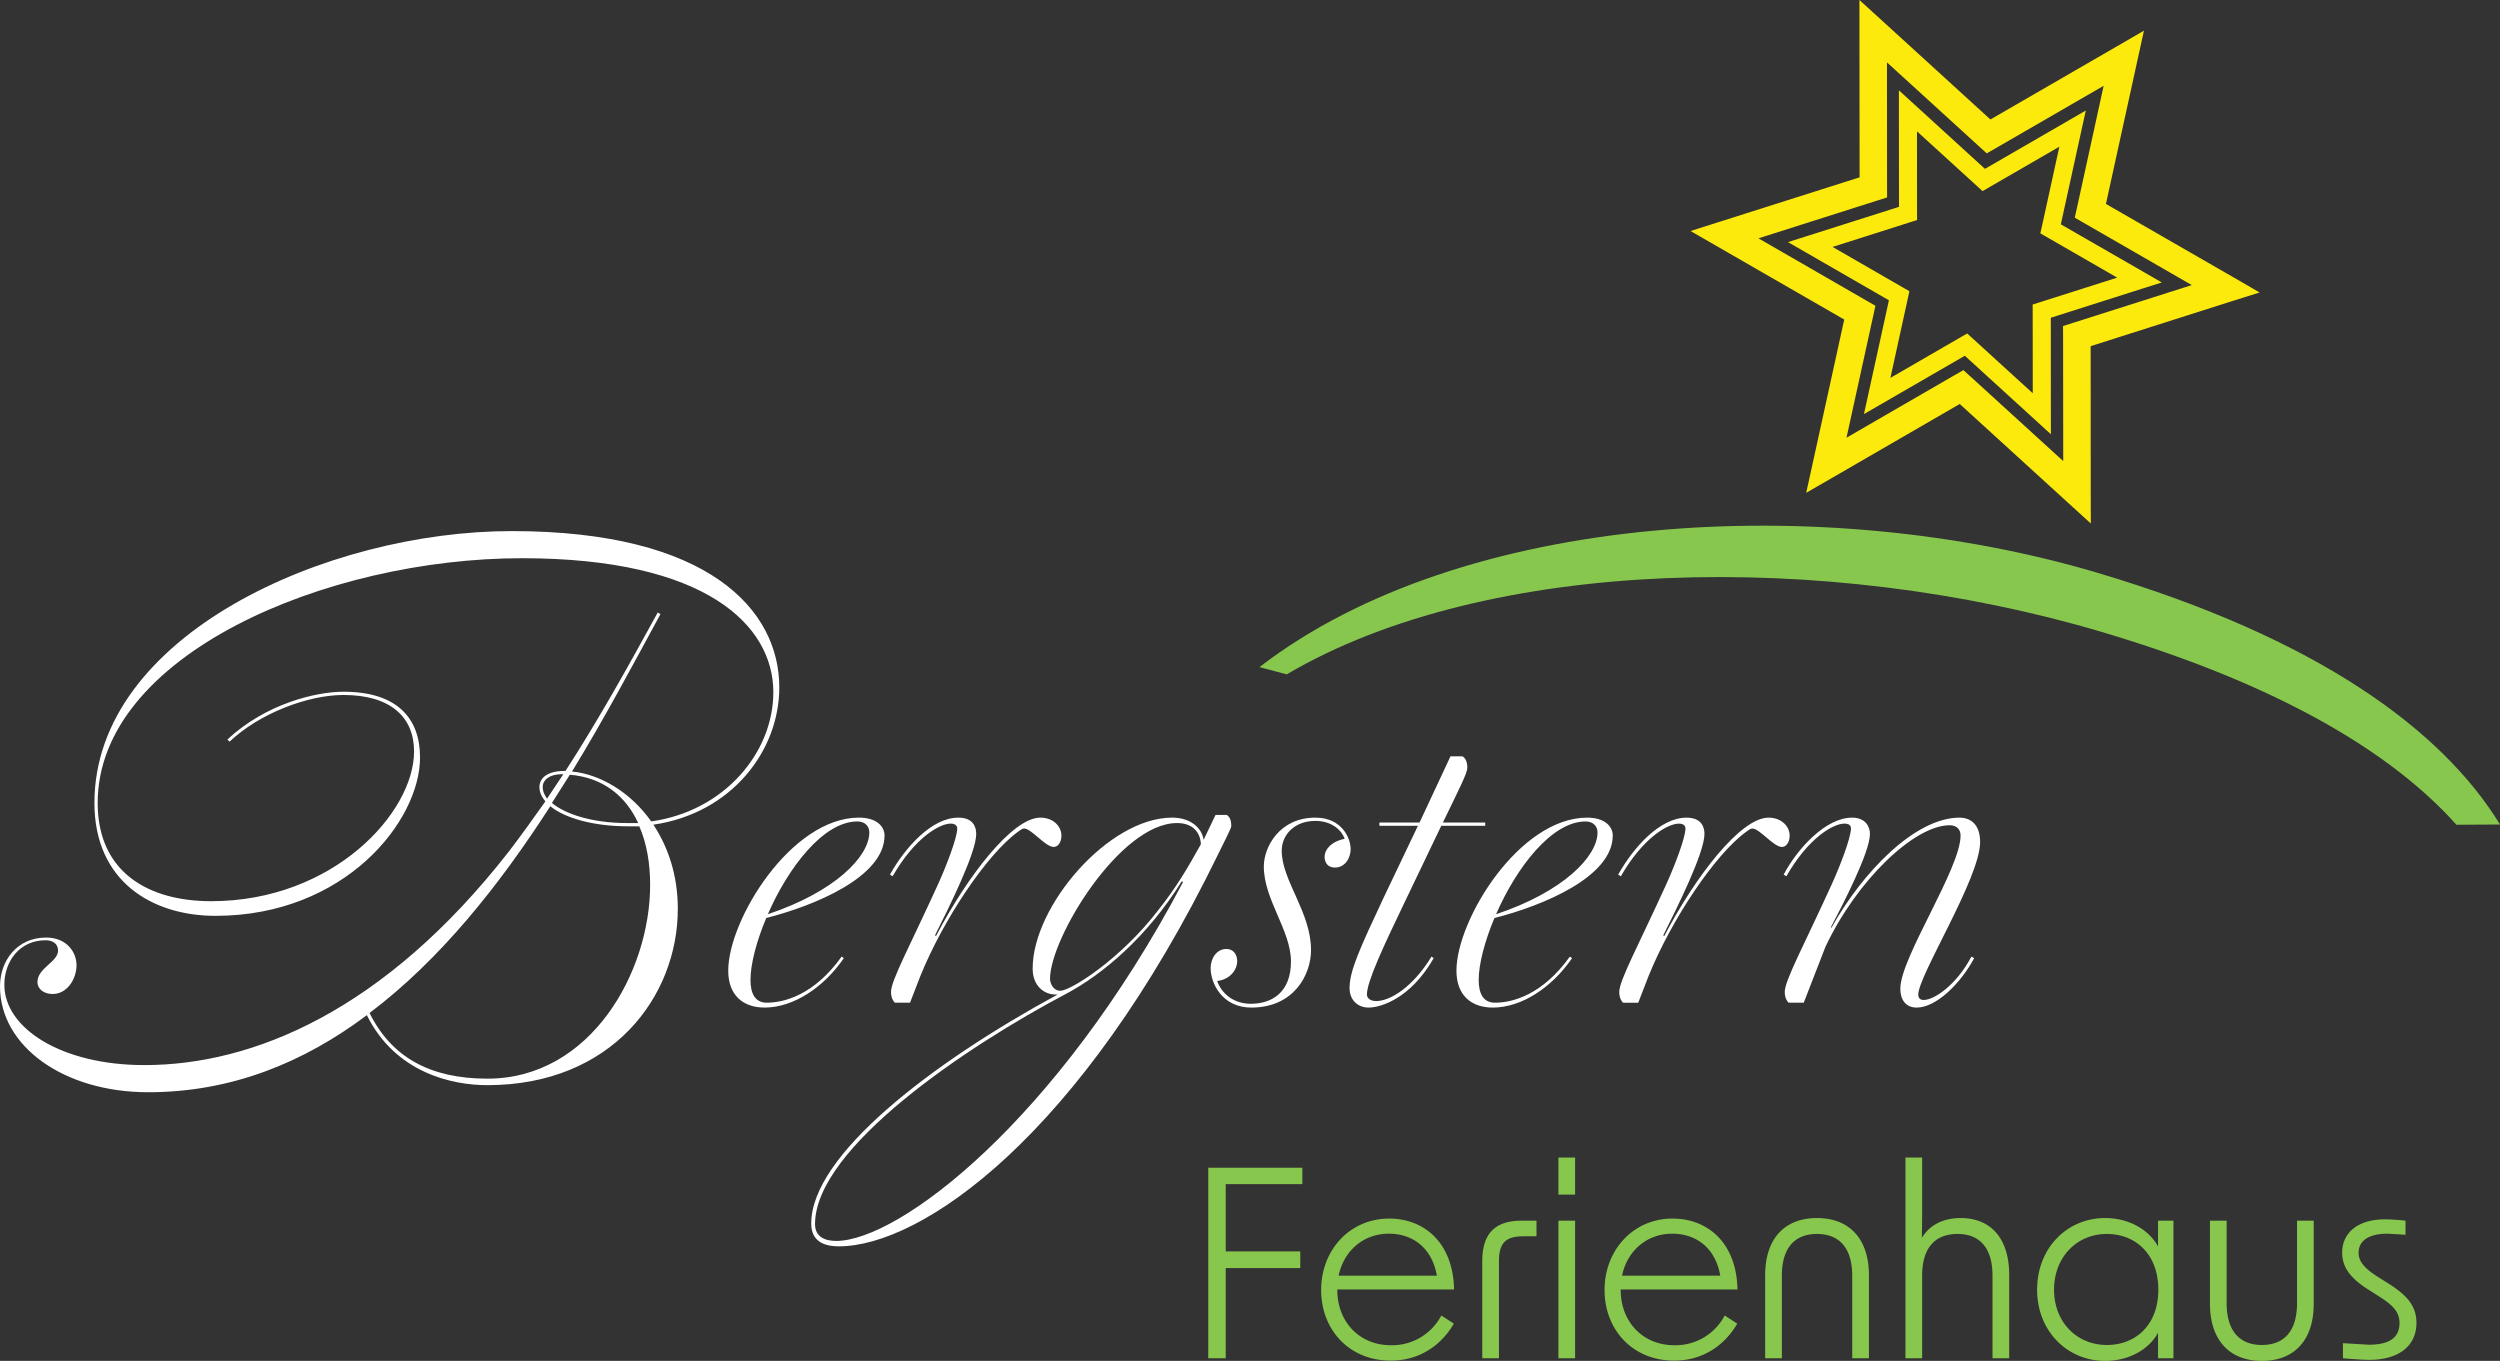 <svg xmlns="http://www.w3.org/2000/svg" width="239.713" height="130.49" xmlns:v="https://vecta.io/nano"><rect width="100%" height="100%" fill="#333333" stroke="none"/><path fill="#88c74e" d="M235.533 79.082l4.181-.025c-5.574-9.096-17.517-17.877-38.629-24.143-26.271-7.797-60.907-5.914-80.32 9.051l2.614.695c19.221-11.323 51.706-11.913 78.13-4.071 17.117 5.08 27.914 11.641 34.024 18.493"/><path d="M205.573 2.941l-2.589 1.501-12.133 7.014L180.5 2.012 178.292 0v2.992l.016 14.011-13.354 4.241-2.856.907 2.597 1.496 12.139 6.992-3.002 13.686-.643 2.927 2.596-1.498 12.125-7.018 10.352 9.44 2.215 2.02-.008-2.995-.007-14.01 13.349-4.249 2.854-.899-2.594-1.501-12.143-6.989 3.003-13.691.642-2.921zm-3.864 5.284l-2.56 11.705-.211.938.839.485 10.383 5.984-11.418 3.63-.928.295.006.969.014 11.982-8.856-8.075-.716-.649-.84.48-10.37 6.001 2.567-11.706.206-.946-.84-.484-10.375-5.982 11.415-3.63.921-.291-.005-.968-.008-11.981 8.856 8.076.71.647.838-.481 10.372-5.999zm-1.712 2.371l-1.699.985-7.97 4.61-6.799-6.206-1.451-1.322-.001 1.966.011 9.205-8.773 2.786-1.875.595 1.706.982 7.974 4.595-1.972 8.99-.423 1.923 1.705-.985 7.967-4.609 6.798 6.2 1.455 1.327-.004-1.967-.004-9.203 8.768-2.792 1.874-.591-1.704-.985-7.976-4.59 1.973-8.996.42-1.918zm-2.536 3.471l-1.683 7.69-.14.616.551.318 6.821 3.93-7.5 2.385-.609.195.004.636.007 7.871-5.817-5.305-.47-.427-.552.317-6.811 3.942 1.686-7.69.135-.622-.551-.318-6.816-3.929 7.5-2.385.604-.19-.005-.637-.004-7.87 5.819 5.304.466.426.55-.316 6.815-3.941z" fill="#fcea0d"/><path d="M13.841 102.127c10.356 0 23-5.15 34.968-20.502 1.197-1.561 2.342-3.174 3.486-4.787-.364-.416-.572-.885-.572-1.354 0-.938.833-1.561 2.394-1.561h.104c3.226-4.995 6.14-10.251 8.846-15.195l.26.157c-2.602 4.787-5.36 9.99-8.481 15.091 2.653.26 5.567 1.924 7.596 4.785 7.025-.986 11.709-6.607 11.709-12.383 0-6.4-6.401-12.853-24.093-12.853-18.733 0-40.692 9.263-40.692 23.469 0 6.711 4.944 9.418 10.876 9.418 11.708 0 19.461-8.482 19.461-14.362 0-3.277-2.238-5.411-6.765-5.411-3.434 0-8.065 1.769-10.927 4.475l-.208-.208c3.694-3.434 8.482-4.579 11.135-4.579 5.204 0 7.337 2.602 7.337 6.296 0 6.139-7.232 15.193-19.617 15.193-6.036 0-11.604-3.277-11.604-10.822 0-16.08 22.271-26.07 40.015-26.07 18.889 0 25.654 7.546 25.654 14.986 0 6.089-4.579 12.073-12.073 13.165 1.406 2.135 2.342 4.84 2.342 8.066 0 8.43-6.348 16.91-18.264 16.91-3.33 0-8.794-1.143-11.552-6.711-6.036 4.527-12.957 7.389-20.97 7.389C6.088 104.729 0 100.305 0 94.582c0-2.447 1.613-4.684 4.423-4.684 1.978 0 2.914 1.404 2.914 2.652 0 1.303-.885 2.76-2.289 2.76-.833 0-1.457-.469-1.457-1.145 0-1.354 1.977-1.926 1.977-3.018 0-.625-.468-.99-1.197-.99-2.497 0-3.954 2.029-3.954 4.268 0 4.163 5.463 7.702 13.424 7.702m21.595-4.996c2.082 4.215 5.776 6.297 11.292 6.297 9.939 0 15.611-10.252 15.611-18.576 0-2.029-.313-3.955-1.041-5.621h-1.093c-3.278 0-6.036-.779-7.441-1.926-4.891 7.599-10.563 14.726-17.328 19.826m16.6-21.647c0 .363.156.729.416 1.094l1.561-2.342h-.156c-1.145 0-1.821.52-1.821 1.248m.884 1.51c1.249 1.041 3.799 1.926 7.233 1.926h1.041c-1.197-2.602-3.383-4.373-6.557-4.633l-1.717 2.707zm16.906 16.078c0-4.891 6.036-14.674 12.541-14.674 1.665 0 2.446.832 2.446 1.717 0 3.955-6.661 6.713-11.344 7.91-.937 2.238-1.509 4.422-1.509 5.932 0 1.354.468 2.186 1.561 2.186 1.717 0 4.579-.781 7.181-4.422l.208.154c-1.925 2.811-4.84 4.736-7.597 4.736-2.082 0-3.487-1.197-3.487-3.539m3.799-5.412c6.4-2.133 9.73-5.516 9.73-7.855 0-.574-.416-1.041-1.144-1.041-3.278 0-6.661 4.474-8.586 8.896m23.987-7.908c-2.966 2.133-7.181 8.43-9.366 13.84l-.989 2.551H85.8c-.156-.156-.364-.469-.364-1.041 0-1.094 1.873-4.527 4.527-10.355.78-1.717 1.821-4.422 1.821-5.307 0-.313-.26-.469-.625-.469-1.092 0-3.486 1.404-5.567 5.049l-.26-.158c1.457-2.602 4.006-5.463 6.556-5.463 1.457 0 1.717.936 1.717 1.561 0 1.822-2.602 7.025-3.955 9.73l.105.053c3.018-5.775 7.337-11.344 9.991-11.344 1.3 0 2.029.885 2.029 1.717 0 .678-.364 1.094-.729 1.094-.833 0-2.133-1.77-2.862-1.77-.156-.001-.364.156-.572.312m17.795.779l1.145-2.393h1.093c.26.209.416.469.416 1.092 0 .156-.781 1.719-1.249 2.654-13.217 27.162-28.516 37.621-36.373 37.621-1.249 0-2.654-.363-2.654-2.186 0-6.555 11.552-15.402 23.624-21.959h-.208c-1.04 0-2.185-.779-2.185-2.496 0-5.986 7.285-14.467 13.373-14.467 1.769.001 2.862.99 3.018 2.134m-1.978 4.059l-.103-.104c-3.331 5.361-7.598 8.951-11.136 10.824-9.366 4.943-24.04 14.725-24.04 22.063 0 1.248.988 1.613 2.029 1.613 5.984 0 21.127-11.449 33.25-34.396m-2.393 2.707c1.821-2.291 2.862-4.111 4.111-6.348-.052-1.146-.781-2.031-2.29-2.031-5.464 0-12.176 11.033-12.176 14.936 0 .363.26 1.145.989 1.145.988-.001 5.775-3.019 9.366-7.702m8.897 8.949c2.029 0 3.851-1.092 3.851-4.059s-2.603-5.932-2.603-9.105c0-1.875 1.51-4.684 4.943-4.684 2.55 0 3.382 1.977 3.382 3.018 0 .834-.52 1.77-1.509 1.77-.676 0-.988-.469-.988-1.041 0-.676.624-1.457 1.925-1.717-.26-.779-1.196-1.717-2.81-1.717-2.029 0-3.226 1.354-3.226 2.861 0 2.863 2.81 5.881 2.81 9.523 0 2.393-1.665 5.516-5.724 5.516-2.81 0-3.903-2.342-3.903-3.799 0-.832.521-1.822 1.509-1.822.625 0 1.041.469 1.041 1.197 0 .676-.572 1.717-1.925 1.873.468 1.301 1.666 2.186 3.227 2.186m12.33-17.379h3.851l2.967-6.349h1.145c.26.156.468.468.468 1.093 0 .52-.728 1.926-2.342 5.256h4.059v.313h-4.215l-3.59 7.492c-1.925 4.008-3.539 7.441-3.539 8.689 0 .365.364.625.885.625 1.354 0 3.539-1.352 5.308-4.266l.209.154c-2.238 3.904-5.101 4.736-6.245 4.736-1.04 0-1.821-.73-1.821-1.873 0-1.666.989-3.799 3.279-8.691l3.277-6.867h-3.694v-.312zm7.388 14.205c0-4.891 6.036-14.674 12.541-14.674 1.665 0 2.446.832 2.446 1.717 0 3.955-6.661 6.713-11.344 7.91-.938 2.238-1.51 4.422-1.51 5.932 0 1.354.469 2.186 1.562 2.186 1.717 0 4.579-.781 7.181-4.422l.208.154c-1.925 2.811-4.84 4.736-7.597 4.736-2.082 0-3.487-1.197-3.487-3.539m3.799-5.412c6.4-2.133 9.73-5.516 9.73-7.855 0-.574-.416-1.041-1.145-1.041-3.277 0-6.66 4.474-8.585 8.896m23.988-7.908c-2.966 2.133-7.182 8.43-9.367 13.84l-.988 2.551h-1.457c-.155-.156-.363-.469-.363-1.041 0-1.094 1.873-4.527 4.526-10.355.78-1.717 1.821-4.422 1.821-5.307 0-.313-.26-.469-.625-.469-1.093 0-3.486 1.404-5.567 5.049l-.26-.158c1.457-2.602 4.006-5.463 6.556-5.463 1.457 0 1.718.936 1.718 1.561 0 1.822-2.603 7.025-3.955 9.73l.104.053c3.019-5.775 7.337-11.344 9.991-11.344 1.3 0 2.029.885 2.029 1.717 0 .678-.364 1.094-.729 1.094-.833 0-2.133-1.77-2.861-1.77-.157-.001-.365.156-.573.312m22.426.988c0 3.436-5.932 12.801-5.932 14.621 0 .365.208.521.521.521.987 0 3.121-1.404 4.577-4.164l.262.156c-1.249 2.342-3.591 4.736-5.517 4.736-.937 0-1.561-.625-1.561-1.822 0-2.965 5.776-11.5 5.776-14.674 0-.625-.417-.988-1.041-.988-3.383 0-8.898 5.256-11.916 11.656l-2.081 5.359h-1.457c-.156-.156-.364-.469-.364-1.041 0-1.092 1.873-4.527 4.527-10.355.779-1.717 1.82-4.422 1.82-5.307 0-.313-.209-.469-.625-.469-1.093 0-3.485 1.404-5.566 5.047l-.262-.156c1.354-2.549 4.06-5.463 6.558-5.463 1.352 0 1.717.936 1.717 1.561 0 1.77-2.654 6.869-3.747 8.951l.052.051c3.02-5.41 8.066-10.563 12.281-10.563 1.094.001 1.978.677 1.978 2.343" fill="#fff"/><path d="M115.854 111.969h9.022v1.574h-7.347v6.449h7.147v1.6h-7.147v8.648h-1.675zm10.824 11.722c0-3.824 2.75-6.848 6.524-6.848 3.249 0 6.123 2.199 6.223 6.797h-11.196v.076c0 2.949 2.05 5.273 5.148 5.273a5.34 5.34 0 0 0 4.824-2.85l1.2.775c-1 1.75-2.976 3.549-6.049 3.549-3.998.002-6.674-2.973-6.674-6.772m11.099-1.373c-.5-2.801-2.45-4.025-4.6-4.025-2.524 0-4.349 1.725-4.823 4.025h9.423zm8.151-5.275h1.399v1.5h-1.25c-1.674 0-2.349.6-2.349 2.398v9.299h-1.6v-9.299c.001-2.648 1.201-3.898 3.8-3.898m3.501-6.049h1.6v3.549h-1.6v-3.549zm0 6.049h1.6v13.197h-1.6v-13.197zm4.425 6.648c0-3.824 2.749-6.848 6.522-6.848 3.249 0 6.123 2.199 6.224 6.797h-11.197v.076c0 2.949 2.049 5.273 5.149 5.273a5.34 5.34 0 0 0 4.823-2.85l1.2.775c-1 1.75-2.975 3.549-6.049 3.549-3.998.002-6.672-2.973-6.672-6.772m11.097-1.373c-.5-2.801-2.45-4.025-4.599-4.025-2.525 0-4.35 1.725-4.824 4.025h9.423zm9.276-5.525c3.124 0 4.975 2.023 4.975 5.475v7.973h-1.601v-7.924c0-2.598-1.2-3.998-3.374-3.998-2.2 0-3.374 1.4-3.374 3.998v7.924h-1.6v-7.973c0-3.452 1.826-5.475 4.974-5.475m8.477-5.799h1.6v5.6l-.026 2.098c.726-1.199 2-1.898 3.725-1.898 2.925 0 4.648 2 4.648 5.449v7.998h-1.599v-7.924c0-2.598-1.175-3.998-3.349-3.998-2.226 0-3.399 1.4-3.399 3.998v7.924h-1.6v-19.247zm12.625 12.672c0-4.023 2.899-6.873 6.523-6.873 2.224 0 4.174 1.074 5.072 2.725v-2.475h1.477v13.197h-1.477v-2.449c-.898 1.65-2.849 2.699-5.072 2.699-3.624 0-6.523-2.849-6.523-6.824m6.698 5.299c2.674 0 4.924-1.85 4.924-5.299 0-3.473-2.25-5.348-4.924-5.348-2.924 0-5.074 2.25-5.074 5.348 0 3.074 2.15 5.299 5.074 5.299m14.849 1.525c-3.125 0-4.974-2.023-4.974-5.475v-7.973h1.6v7.924c0 2.598 1.2 3.998 3.374 3.998 2.199 0 3.374-1.4 3.374-3.998v-7.924h1.601v7.973c0 3.452-1.825 5.475-4.975 5.475m7.777-.25v-1.449l2.475.148c1.974 0 2.949-.674 2.949-2.074 0-1-.55-1.674-1.949-2.549l-.9-.576c-1.824-1.123-2.648-2.197-2.648-3.623 0-1.949 1.549-3.199 4.098-3.199.526 0 1.275.051 1.976.125v1.35l-1.726-.1c-1.799 0-2.773.676-2.773 1.824 0 .875.6 1.551 2.023 2.426l.951.598c1.798 1.15 2.574 2.201 2.574 3.701 0 2.199-1.675 3.547-4.525 3.547-.6 0-1.55-.075-2.525-.149" fill="#88c74e"/></svg>